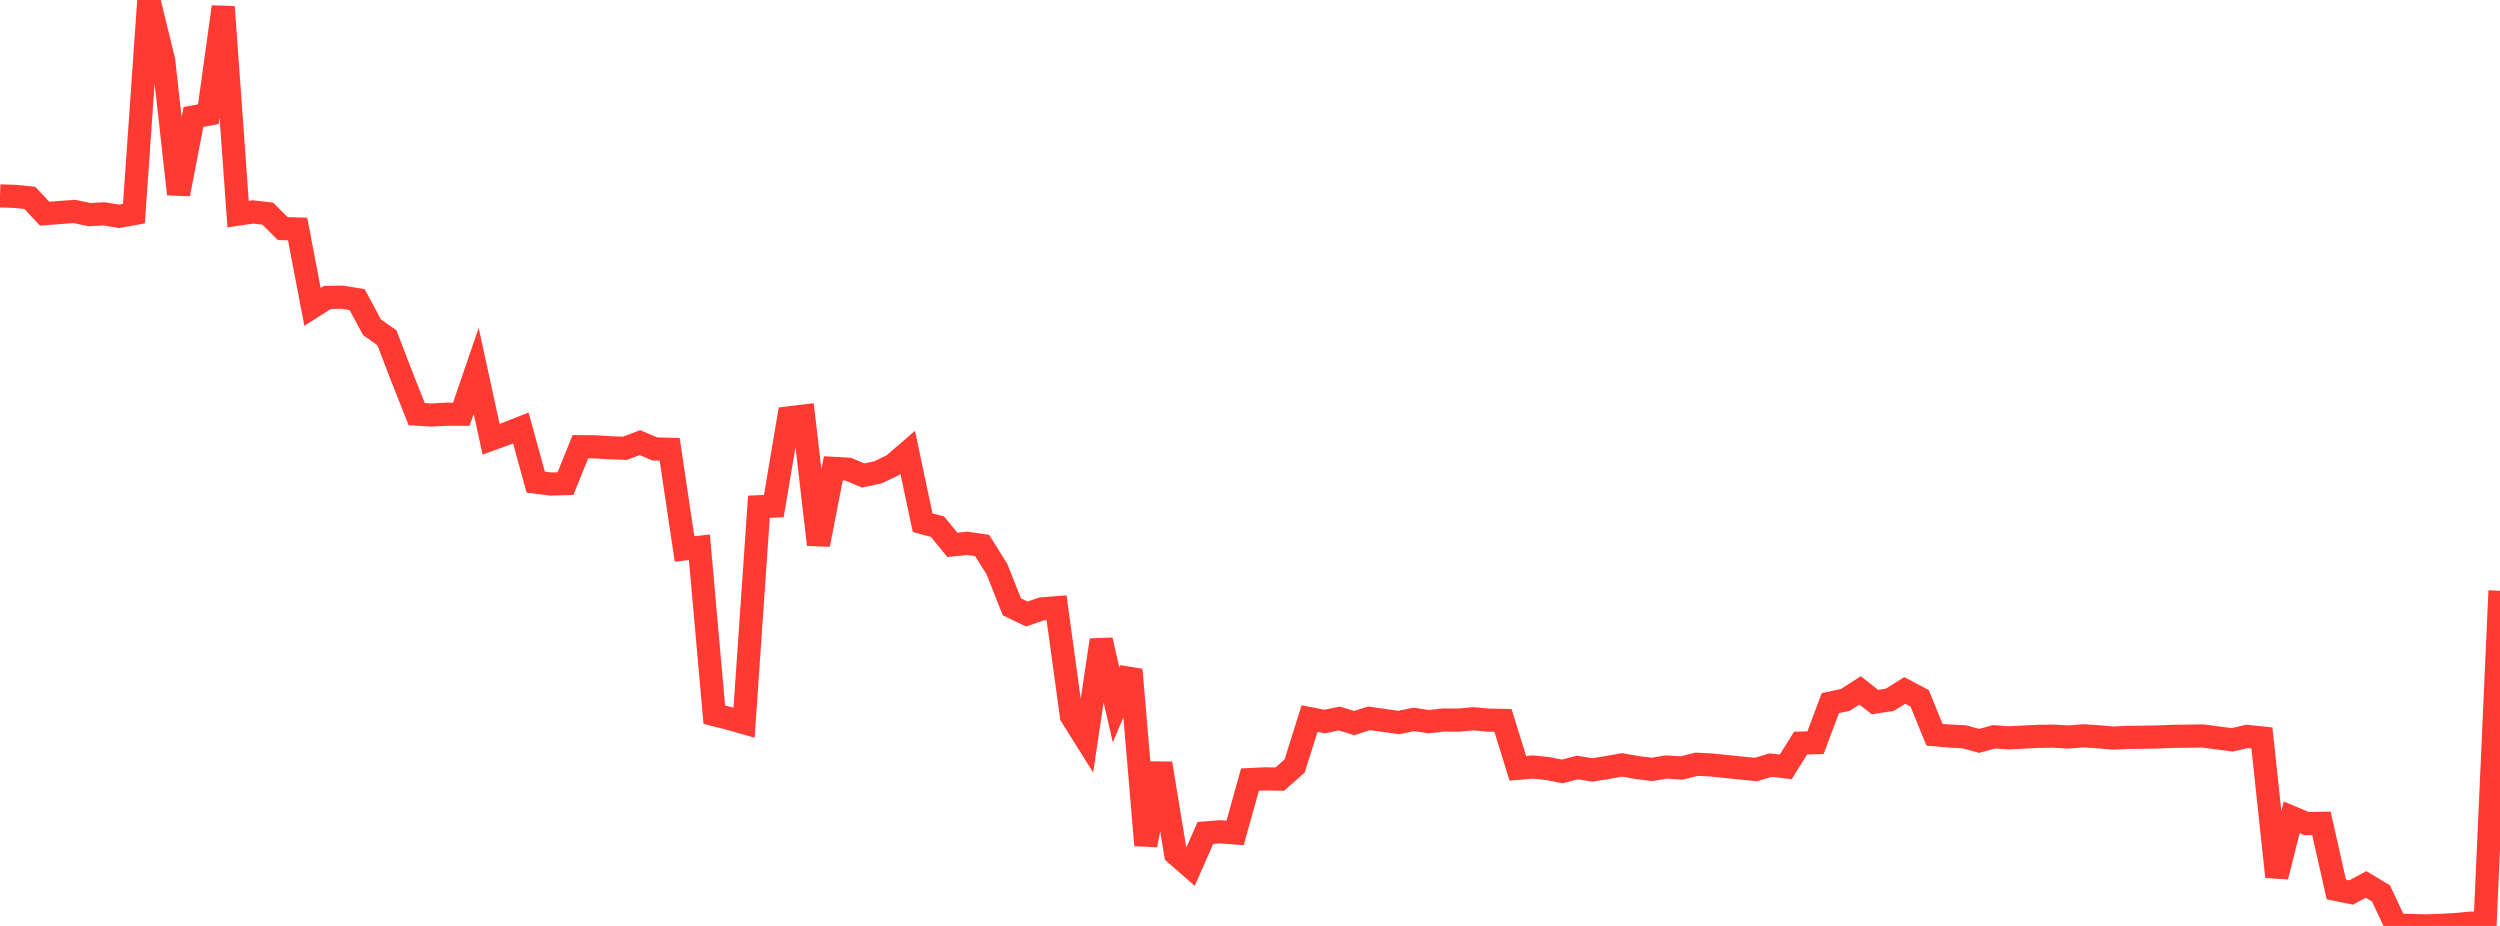 <?xml version="1.0" standalone="no"?>
<!DOCTYPE svg PUBLIC "-//W3C//DTD SVG 1.1//EN" "http://www.w3.org/Graphics/SVG/1.1/DTD/svg11.dtd">

<svg width="135" height="50" viewBox="0 0 135 50" preserveAspectRatio="none" 
  xmlns="http://www.w3.org/2000/svg"
  xmlns:xlink="http://www.w3.org/1999/xlink">


<polyline points="0.0, 10.578 0.804, 10.604 1.607, 10.684 2.411, 11.539 3.214, 11.477 4.018, 11.418 4.821, 11.588 5.625, 11.549 6.429, 11.681 7.232, 11.536 8.036, 0.0 8.839, 3.271 9.643, 10.483 10.446, 6.315 11.25, 6.168 12.054, 0.371 12.857, 11.563 13.661, 11.443 14.464, 11.54 15.268, 12.345 16.071, 12.367 16.875, 16.573 17.679, 16.06 18.482, 16.046 19.286, 16.181 20.089, 17.673 20.893, 18.239 21.696, 20.329 22.5, 22.362 23.304, 22.413 24.107, 22.367 24.911, 22.368 25.714, 20.025 26.518, 23.719 27.321, 23.428 28.125, 23.113 28.929, 26.035 29.732, 26.138 30.536, 26.117 31.339, 24.122 32.143, 24.128 32.946, 24.18 33.75, 24.207 34.554, 23.901 35.357, 24.243 36.161, 24.263 36.964, 29.642 37.768, 29.552 38.571, 38.59 39.375, 38.796 40.179, 39.025 40.982, 27.364 41.786, 27.33 42.589, 22.565 43.393, 22.468 44.196, 29.41 45.0, 25.291 45.804, 25.336 46.607, 25.676 47.411, 25.505 48.214, 25.12 49.018, 24.427 49.821, 28.224 50.625, 28.442 51.429, 29.425 52.232, 29.34 53.036, 29.457 53.839, 30.741 54.643, 32.773 55.446, 33.156 56.25, 32.88 57.054, 32.817 57.857, 38.664 58.661, 39.949 59.464, 34.565 60.268, 38.065 61.071, 36.163 61.875, 45.641 62.679, 41.223 63.482, 46.104 64.286, 46.807 65.089, 44.982 65.893, 44.916 66.696, 44.978 67.5, 42.097 68.304, 42.058 69.107, 42.074 69.911, 41.363 70.714, 38.805 71.518, 38.963 72.321, 38.8 73.125, 39.046 73.929, 38.788 74.732, 38.905 75.536, 39.015 76.339, 38.847 77.143, 38.971 77.946, 38.88 78.75, 38.888 79.554, 38.813 80.357, 38.887 81.161, 38.903 81.964, 41.491 82.768, 41.42 83.571, 41.502 84.375, 41.657 85.179, 41.445 85.982, 41.576 86.786, 41.448 87.589, 41.302 88.393, 41.446 89.196, 41.547 90.0, 41.418 90.804, 41.475 91.607, 41.268 92.411, 41.309 93.214, 41.393 94.018, 41.474 94.821, 41.552 95.625, 41.316 96.429, 41.41 97.232, 40.129 98.036, 40.107 98.839, 37.967 99.643, 37.797 100.446, 37.282 101.25, 37.914 102.054, 37.786 102.857, 37.284 103.661, 37.71 104.464, 39.677 105.268, 39.747 106.071, 39.786 106.875, 40.007 107.679, 39.787 108.482, 39.845 109.286, 39.801 110.089, 39.763 110.893, 39.752 111.696, 39.798 112.5, 39.733 113.304, 39.786 114.107, 39.858 114.911, 39.821 115.714, 39.811 116.518, 39.797 117.321, 39.763 118.125, 39.754 118.929, 39.741 119.732, 39.844 120.536, 39.951 121.339, 39.766 122.143, 39.849 122.946, 47.343 123.75, 44.138 124.554, 44.473 125.357, 44.46 126.161, 48.03 126.964, 48.193 127.768, 47.76 128.571, 48.24 129.375, 49.95 130.179, 49.976 130.982, 50.0 131.786, 49.971 132.589, 49.926 133.393, 49.85 134.196, 49.835 135.0, 31.902" fill="none" stroke="#ff3a33" stroke-width="1.25"/>

</svg>